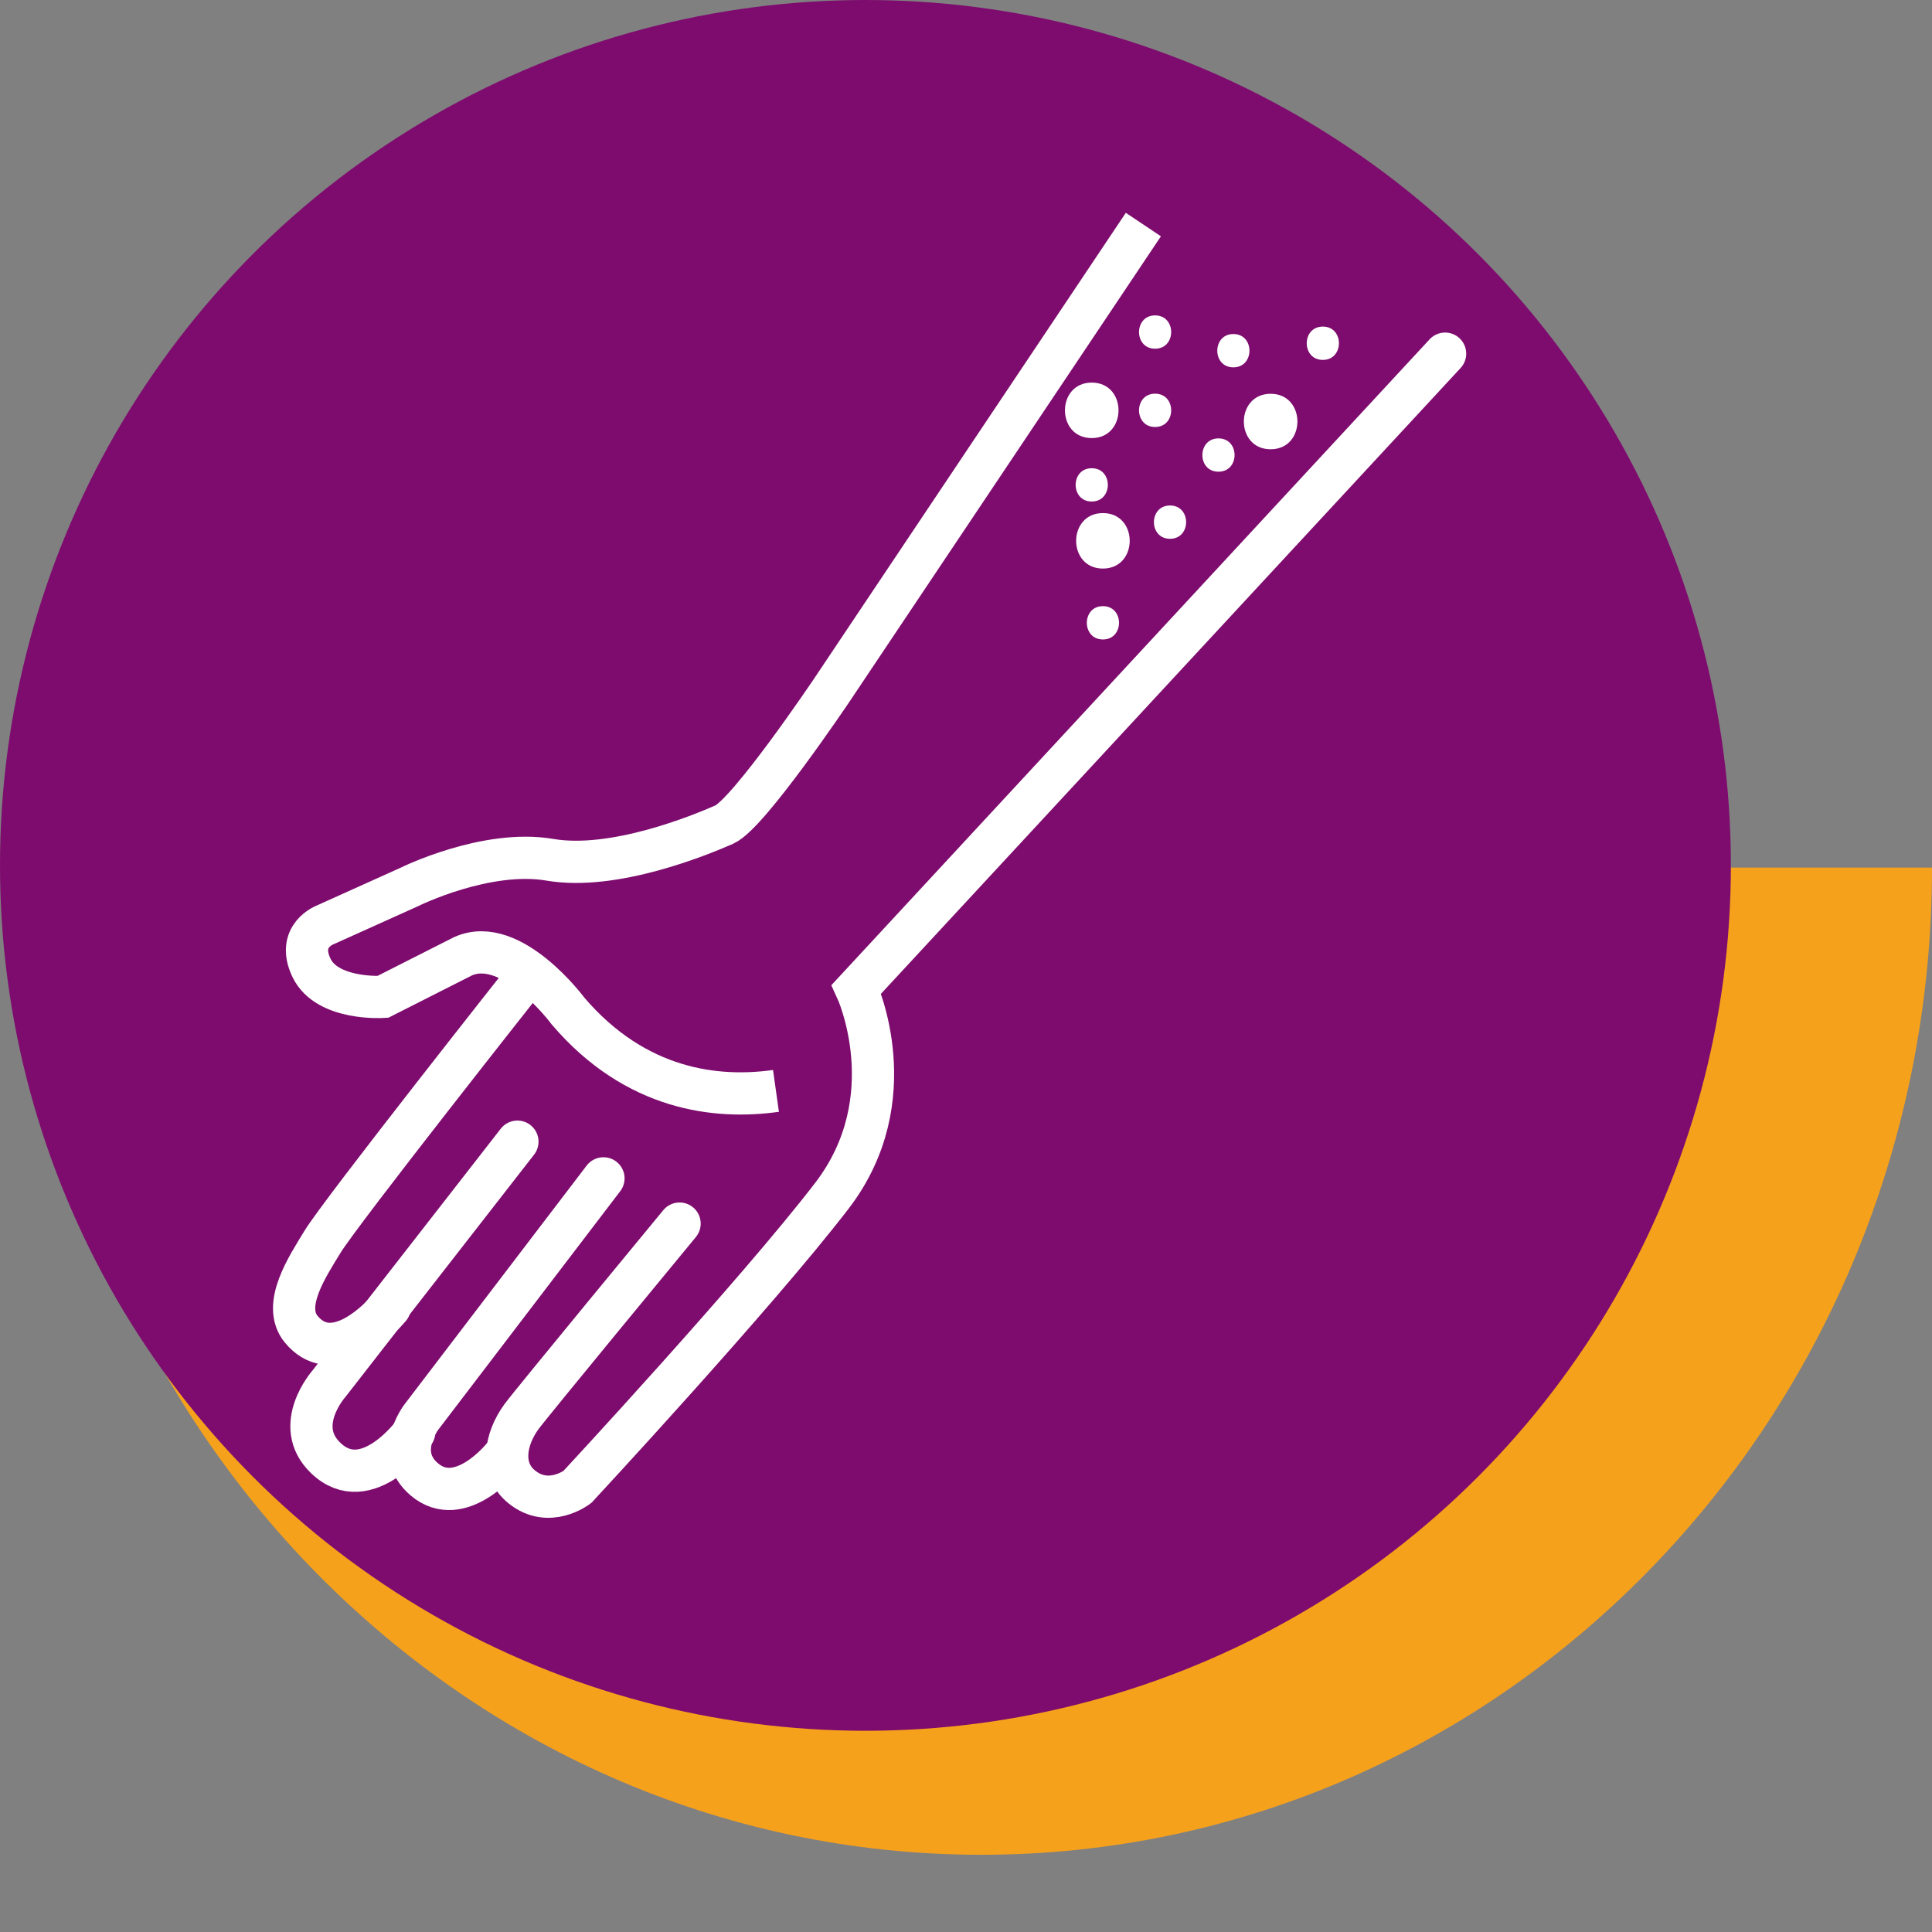 <?xml version="1.0" encoding="utf-8"?>
<!-- Generator: Adobe Illustrator 25.4.1, SVG Export Plug-In . SVG Version: 6.00 Build 0)  -->
<svg version="1.1" id="Layer_1" xmlns="http://www.w3.org/2000/svg" xmlns:xlink="http://www.w3.org/1999/xlink" x="0px" y="0px"
	 viewBox="0 0 366 366" style="enable-background:new 0 0 366 366;" xml:space="preserve">
<rect x="0" y="0" width="366" height="366" fill="#808080" stroke="none"/>
<style type="text/css">
	.st0{clip-path:url(#SVGID_00000003075579707501253980000005593270568592434304_);fill:#F6A11C;}
	.st1{clip-path:url(#SVGID_00000162329881775701264560000014105702145317229450_);fill:#7E0C6E;}
	.st2{fill:none;stroke:#FFFFFF;stroke-width:8;stroke-miterlimit:10;}
	.st3{fill:none;stroke:#FFFFFF;stroke-width:8;stroke-linecap:round;stroke-miterlimit:10;}
	.st4{fill:#FFFFFF;}
	.st5{fill:none;}
</style>
<g>
	<defs>
		<path id="SVGID_1_" d="M5.84,164.36c0,103.29,80.63,187.01,180.08,187.01c99.46,0,180.08-83.72,180.08-187.01H5.84z"/>
	</defs>
	<clipPath id="SVGID_00000127041171371284998850000012165861905925014452_">
		<use xlink:href="#SVGID_1_"  style="overflow:visible;"/>
	</clipPath>
	
		<rect x="5.84" y="164.36" style="clip-path:url(#SVGID_00000127041171371284998850000012165861905925014452_);fill:#F6A11C;" width="360.16" height="187.01"/>
</g>
<g>
	<defs>
		<ellipse id="SVGID_00000081610212537476152210000002333633159829871537_" cx="163.95" cy="163.94" rx="163.95" ry="163.94"/>
	</defs>
	<clipPath id="SVGID_00000036974357405766639720000002552098904581246376_">
		<use xlink:href="#SVGID_00000081610212537476152210000002333633159829871537_"  style="overflow:visible;"/>
	</clipPath>
	
		<rect style="clip-path:url(#SVGID_00000036974357405766639720000002552098904581246376_);fill:#7E0C6E;" width="327.89" height="327.88"/>
</g>
<path class="st2" d="M216.6,42.54l-58.99,88.15c0,0-15.78,23.49-20.4,25.52c-4.62,2.03-20.92,8.73-33.01,6.67
	C92.1,160.81,77.6,168,77.6,168l-15.93,7.18c0,0-5.61,2.04-2.65,8.19c2.97,6.16,13.5,5.48,13.5,5.48l15.19-7.69
	c9.19-4.13,19.92,10.4,19.92,10.4c12.86,15.03,28.17,16.68,39.37,15.1"/>
<path class="st3" d="M273.76,67L162.24,187.4c0,0,9.56,20.64-4.67,39.16c-14.41,18.75-48.19,55.13-48.19,55.13s-5.37,4.15-10.52,0
	c-4.12-3.31-3.24-8.97-0.06-13.33c1.85-2.53,29.94-36.56,29.94-36.56"/>
<path class="st3" d="M99.99,184.74c0,0-35.45,44.82-38.92,50.55c-2.75,4.54-7.78,11.97-3.99,16.54c5.45,6.55,13.27-0.09,16.76-4.18"
	/>
<path class="st3" d="M114.32,223.23l-34.49,45.21c0,0-5.25,6.81,0.49,11.76c6.91,5.97,15.04-4.29,15.04-4.29"/>
<path class="st3" d="M98.02,216.28l-35.66,45.8c0,0-7.08,7.92-0.68,14.1c7.82,7.55,16.79-4.87,16.79-4.87"/>
<path class="st4" d="M218.82,66.06c4.06,0,4.07-6.31,0-6.31C214.77,59.76,214.76,66.06,218.82,66.06"/>
<path class="st4" d="M218.82,80.89c4.06,0,4.07-6.31,0-6.31C214.77,74.58,214.76,80.89,218.82,80.89"/>
<path class="st4" d="M250.6,68.18c4.06,0,4.07-6.31,0-6.31C246.54,61.87,246.53,68.18,250.6,68.18"/>
<path class="st4" d="M208.94,121.14c4.06,0,4.07-6.31,0-6.31C204.88,114.83,204.87,121.14,208.94,121.14"/>
<path class="st4" d="M221.65,102.07c4.06,0,4.07-6.31,0-6.31C217.59,95.77,217.58,102.07,221.65,102.07"/>
<path class="st4" d="M206.82,95.01c4.06,0,4.07-6.31,0-6.31C202.76,88.7,202.76,95.01,206.82,95.01"/>
<path class="st4" d="M230.83,89.36c4.06,0,4.07-6.31,0-6.31C226.77,83.06,226.76,89.36,230.83,89.36"/>
<path class="st4" d="M233.65,69.59c4.06,0,4.07-6.31,0-6.31C229.59,63.29,229.59,69.59,233.65,69.59"/>
<path class="st4" d="M240.71,85.11c6.76,0,6.77-10.51,0-10.51C233.95,74.61,233.94,85.11,240.71,85.11"/>
<path class="st4" d="M208.94,107.71c6.76,0,6.77-10.51,0-10.51C202.18,97.2,202.17,107.71,208.94,107.71"/>
<path class="st4" d="M206.82,82.99c6.76,0,6.77-10.51,0-10.51C200.06,72.49,200.05,82.99,206.82,82.99"/>
<rect x="50.47" y="39.72" class="st5" width="226.11" height="249.28"/>
</svg>
